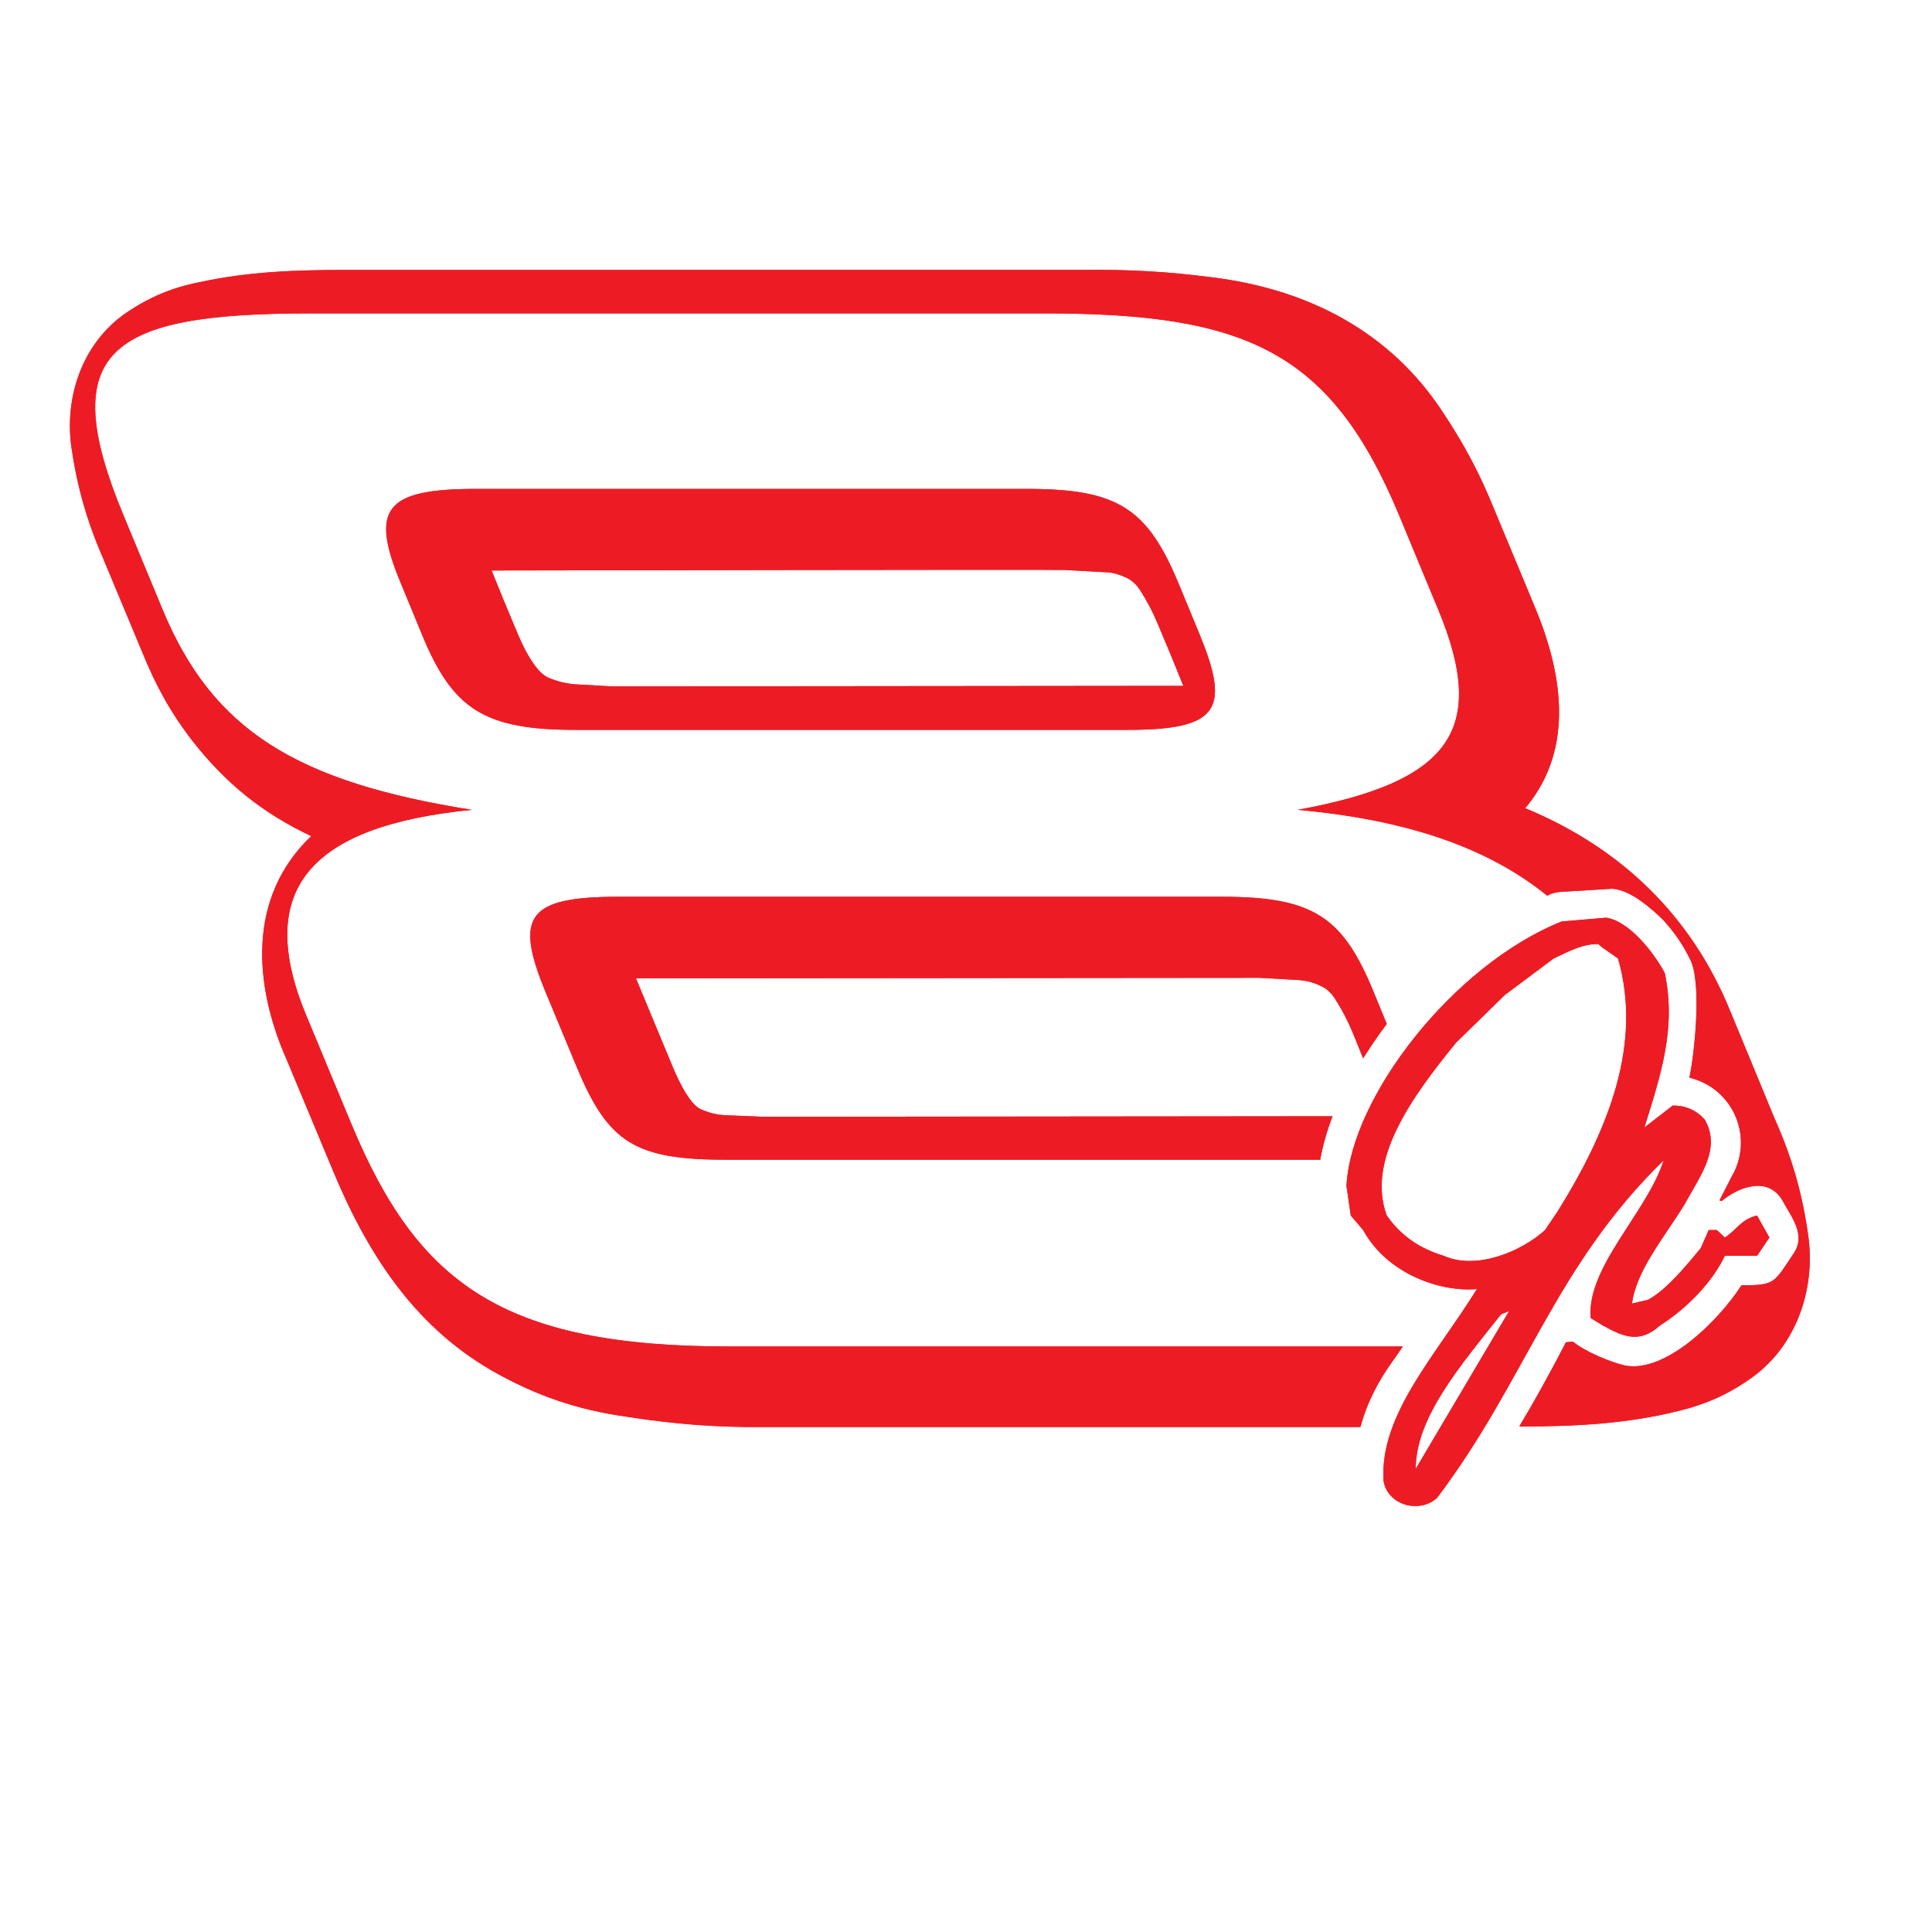 <?xml version="1.0" encoding="utf-8"?>
<!-- Generator: Adobe Illustrator 26.0.1, SVG Export Plug-In . SVG Version: 6.00 Build 0)  -->
<svg version="1.1" id="Layer_1" xmlns="http://www.w3.org/2000/svg" xmlns:xlink="http://www.w3.org/1999/xlink" x="0px" y="0px"
	 viewBox="0 0 360 360" style="enable-background:new 0 0 360 360;" xml:space="preserve">
<style type="text/css">
	.st0{fill-rule:evenodd;clip-rule:evenodd;fill:#ED1C24;}
</style>
<g>
	<path class="st0" d="M254,197.2c1.4-2.2,2.8-4.3,4.4-6.4l-2.5-6.1c-5.7-13.8-11.1-17.6-28.2-17.6H115.2c-17,0-19.3,3.7-13.6,17.6
		l5.9,14.2c5.9,14.2,11,17.2,28,17.2h110.5c0.5-2.8,1.3-5.5,2.3-8.1l-106,0.1l-7.3-0.3c-1.7-0.1-3.1-0.5-4.6-1.2
		c-2.1-1.1-4.3-5.9-5.3-8.4c-2.3-5.6-4.3-10.3-6.6-15.9l116.2-0.1l7.1,0.4c1.7,0.1,3.1,0.5,4.7,1.3c0.9,0.5,1.6,1.2,2.2,2.1
		c1.4,2.2,2.4,4.1,3.4,6.5L254,197.2z M288.3,166.9l0.4-0.2c0.6-0.3,1.2-0.4,1.9-0.5l9.8-0.6c3.5,0.2,7.4,3.8,9.4,5.7
		c2.2,2.4,3.8,4.7,5.2,7.6c2.1,4.4,0.8,17.1-0.2,21.9c1.2,0.3,2.2,0.7,3.3,1.3c6,3.4,8.1,11.1,4.6,17.1c-0.8,1.6-1.5,2.9-2.3,4.5
		c0.1,0,0.2,0,0.4,0.1c3.1-2.6,8.7-4.8,11.4,0c1.6,3,4.4,6.3,2,9.8c-3.7,5.5-3.4,5.9-9.7,5.9c-4.3,6.7-14.4,16.6-21.9,14.9
		c-2.5-0.6-7.2-2.5-9.5-4.4c-0.4,0-0.9,0.1-1.3,0.1c-2.9,5.6-5.7,10.7-8.7,15.7h0.5c10,0,19.6-0.5,29.2-2.9
		c5.3-1.3,9.5-3.2,13.9-6.4c8-5.9,11.5-16.1,10.3-25.8c-1.1-8.1-3-14.8-6.3-22.2l-8.3-20.1c-7.2-17.7-20.3-30.4-38.2-37.8
		c9.5-11.3,6.8-25.8,1.5-38.2l-7.2-17.3c-2.7-6.7-5.6-12.2-9.6-18.2c-9.9-15.2-25.3-23-42.9-25.2c-8.4-1.1-15.6-1.5-24.1-1.4H64.6
		c-9.5,0-18.3,0.3-27.5,2.3c-5.1,1-9.3,2.8-13.6,5.7c-8.1,5.6-11.5,15.5-10.2,25c1.1,7.5,2.9,13.8,5.9,20.7l7.3,17.5
		c2.5,6.2,5.3,11.3,9.4,16.6c6.2,7.9,13,13.4,22.1,17.7c-12,11.4-10.7,27.8-4.6,41.6l8.3,19.9c6.5,15.9,15.2,29.5,29.8,38
		c8.2,4.7,16,7.4,25.4,8.7c9,1.4,16.8,2,25.9,1.9h110.7c1.2-4.5,3.3-8.6,6.3-12.7l1.6-2.3H135.9c-42.1,0-58-11.6-70.4-41.4
		l-8.4-20.2c-9.8-23.5,0.6-35.4,30.8-38.4c-32.8-5.2-48.3-14.9-57.6-37.3L23,96c-12.7-30.6-2.9-37.6,34.6-37.6h137.2
		c37.5,0,53.2,7.1,65.9,37.6l7.3,17.6c9.3,22.4,2.3,32.1-26.2,37.3C261.8,152.7,277.1,157.8,288.3,166.9z M191.4,91.1H88.7
		c-17,0-19.8,3.7-14,17.6l4,9.7c5.7,13.8,11.6,17.6,28.6,17.6H210c17,0,19.3-3.7,13.6-17.6l-4-9.7C213.8,94.8,208.4,91.1,191.4,91.1
		z M210.2,107.8c0.9,0.5,1.6,1.2,2.2,2.1c1.4,2.2,2.4,4.1,3.4,6.5c1.7,4,3.1,7.4,4.7,11.4l-106.4,0.1l-7.2-0.4
		c-1.8-0.2-3.3-0.6-4.9-1.3c-2.4-1.2-4.6-5.8-5.7-8.5c-1.7-4-3.1-7.4-4.7-11.4c0.7,0,103.6-0.2,106.8-0.1l7.1,0.4
		C207.2,106.6,208.6,107,210.2,107.8z"/>
	<path class="st0" d="M191.4,91.1H88.7c-17,0-19.8,3.7-14,17.6l4,9.7c5.7,13.8,11.6,17.6,28.6,17.6H210c17,0,19.3-3.7,13.6-17.6
		l-4-9.7C213.8,94.8,208.4,91.1,191.4,91.1z M210.2,107.8c0.9,0.5,1.6,1.2,2.2,2.1c1.4,2.2,2.4,4.1,3.4,6.5c1.7,4,3.1,7.4,4.7,11.4
		l-106.4,0.1l-7.2-0.4c-1.8-0.2-3.3-0.6-4.9-1.3c-2.4-1.2-4.6-5.8-5.7-8.5c-1.7-4-3.1-7.4-4.7-11.4c0.7,0,103.6-0.2,106.8-0.1
		l7.1,0.4C207.2,106.6,208.6,107,210.2,107.8z M254,197.2c1.4-2.2,2.8-4.3,4.4-6.4l-2.5-6.1c-5.7-13.8-11.1-17.6-28.2-17.6H115.2
		c-17,0-19.3,3.7-13.6,17.6l5.9,14.2c5.9,14.2,11,17.2,28,17.2h110.5c0.5-2.8,1.3-5.5,2.3-8.1l-106,0.1l-7.3-0.3
		c-1.7-0.1-3.1-0.5-4.6-1.2c-2.1-1.1-4.3-5.9-5.3-8.4c-2.3-5.6-4.3-10.3-6.6-15.9l116.2-0.1l7.1,0.4c1.7,0.1,3.1,0.5,4.7,1.3
		c0.9,0.5,1.6,1.2,2.2,2.1c1.4,2.2,2.4,4.1,3.4,6.5L254,197.2z M288.3,166.9l0.4-0.2c0.6-0.3,1.2-0.4,1.9-0.5l9.8-0.6
		c3.5,0.2,7.4,3.8,9.4,5.7c2.2,2.4,3.8,4.7,5.2,7.6c2.1,4.4,0.8,17.1-0.2,21.9c1.2,0.3,2.2,0.7,3.3,1.3c6,3.4,8.1,11.1,4.6,17.1
		c-0.8,1.6-1.5,2.9-2.3,4.5c0.1,0,0.2,0,0.4,0.1c3.1-2.6,8.7-4.8,11.4,0c1.6,3,4.4,6.3,2,9.8c-3.7,5.5-3.4,5.9-9.7,5.9
		c-4.3,6.7-14.4,16.6-21.9,14.9c-2.5-0.6-7.2-2.5-9.5-4.4c-0.4,0-0.9,0.1-1.3,0.1c-2.9,5.6-5.7,10.7-8.7,15.7h0.5
		c10,0,19.6-0.5,29.2-2.9c5.3-1.3,9.5-3.2,13.9-6.4c8-5.9,11.5-16.1,10.3-25.8c-1.1-8.1-3-14.8-6.3-22.2l-8.3-20.1
		c-7.2-17.7-20.3-30.4-38.2-37.8c9.5-11.3,6.8-25.8,1.5-38.2l-7.2-17.3c-2.7-6.7-5.6-12.2-9.6-18.2c-9.9-15.2-25.3-23-42.9-25.2
		c-8.4-1.1-15.6-1.5-24.1-1.4H64.6c-9.5,0-18.3,0.3-27.5,2.3c-5.1,1-9.3,2.8-13.6,5.7c-8.1,5.6-11.5,15.5-10.2,25
		c1.1,7.5,2.9,13.8,5.9,20.7l7.3,17.5c2.5,6.2,5.3,11.3,9.4,16.6c6.2,7.9,13,13.4,22.1,17.7c-12,11.4-10.7,27.8-4.6,41.6l8.3,19.9
		c6.5,15.9,15.2,29.5,29.8,38c8.2,4.7,16,7.4,25.4,8.7c9,1.4,16.8,2,25.9,1.9h110.7c1.2-4.5,3.3-8.6,6.3-12.7l1.6-2.3H135.9
		c-42.1,0-58-11.6-70.4-41.4l-8.4-20.2c-9.8-23.5,0.6-35.4,30.8-38.4c-32.8-5.2-48.3-14.9-57.6-37.3L23,96
		c-12.7-30.6-2.9-37.6,34.6-37.6h137.2c37.5,0,53.2,7.1,65.9,37.6l7.3,17.6c9.3,22.4,2.3,32.1-26.2,37.3
		C261.8,152.7,277.1,157.8,288.3,166.9z"/>
	<path class="st0" d="M299.3,171l-8.3,0.7c-20.4,8.2-39.3,32.9-40.1,49.3l0.8,5.5l2.3,2.7c4.5,8.2,14.4,11.6,21.2,11
		c-7.6,12.3-18.1,23.3-17.4,35.6c0.3,2.9,3.2,5.1,6.5,4.8c1.3-0.1,2.4-0.6,3.4-1.4c16.6-21.9,21.9-43.1,42.3-63
		c-3,9.6-14.4,19.9-13.6,29.4l2.3,1.4c3.8,2.1,6.8,3.4,10.6,0c5.3-3.4,9.8-8.2,12.1-13h6l2.3-3.4l-2.3-4.1c-3,0.7-3.8,2.7-6,4.1
		l-1.5-1.4h-1.5l-1.5,3.4c-2.3,2.7-6,7.5-9.8,9.6l-3,0.7c0.8-6.2,6-12.3,9.8-18.5c3-5.5,6.8-10.3,3.8-15.7c-1.5-1.8-3.6-2.7-6-2.7
		l-5.3,4.1c3-9.6,6-18.5,3.8-28.8C308.4,177.9,303.8,171.7,299.3,171z M298.5,176.5l3,2.1c4.5,15.7-1.5,31.5-11.3,47.2l-2.3,3.4
		c-4.5,4.1-12.9,7.5-18.9,4.8c-4.6-1.4-8-3.8-10.6-7.5c-3.8-10.3,4.5-21.9,12.9-32.2l9.1-8.9l9.1-6.8c3-1.4,5.3-2.7,8.3-2.7
		L298.5,176.5z M281.2,244.3l-17.4,29.4c0-9.6,8.3-19.2,15.9-28.8L281.2,244.3z"/>
	<path class="st0" d="M299.3,171l-8.3,0.7c-20.4,8.2-39.3,32.9-40.1,49.3l0.8,5.5l2.3,2.7c4.5,8.2,14.4,11.6,21.2,11
		c-7.6,12.3-18.1,23.3-17.4,35.6c0.3,2.9,3.2,5.1,6.5,4.8c1.3-0.1,2.4-0.6,3.4-1.4c16.6-21.9,21.9-43.1,42.3-63
		c-3,9.6-14.4,19.9-13.6,29.4l2.3,1.4c3.8,2.1,6.8,3.4,10.6,0c5.3-3.4,9.8-8.2,12.1-13h6l2.3-3.4l-2.3-4.1c-3,0.7-3.8,2.7-6,4.1
		l-1.5-1.4h-1.5l-1.5,3.4c-2.3,2.7-6,7.5-9.8,9.6l-3,0.7c0.8-6.2,6-12.3,9.8-18.5c3-5.5,6.8-10.3,3.8-15.7c-1.5-1.8-3.6-2.7-6-2.7
		l-5.3,4.1c3-9.6,6-18.5,3.8-28.8C308.4,177.9,303.8,171.7,299.3,171z M298.5,176.5l3,2.1c4.5,15.7-1.5,31.5-11.3,47.2l-2.3,3.4
		c-4.5,4.1-12.9,7.5-18.9,4.8c-4.6-1.4-8-3.8-10.6-7.5c-3.8-10.3,4.5-21.9,12.9-32.2l9.1-8.9l9.1-6.8c3-1.4,5.3-2.7,8.3-2.7
		L298.5,176.5z M281.2,244.3l-17.4,29.4c0-9.6,8.3-19.2,15.9-28.8L281.2,244.3z"/>
</g>
</svg>
